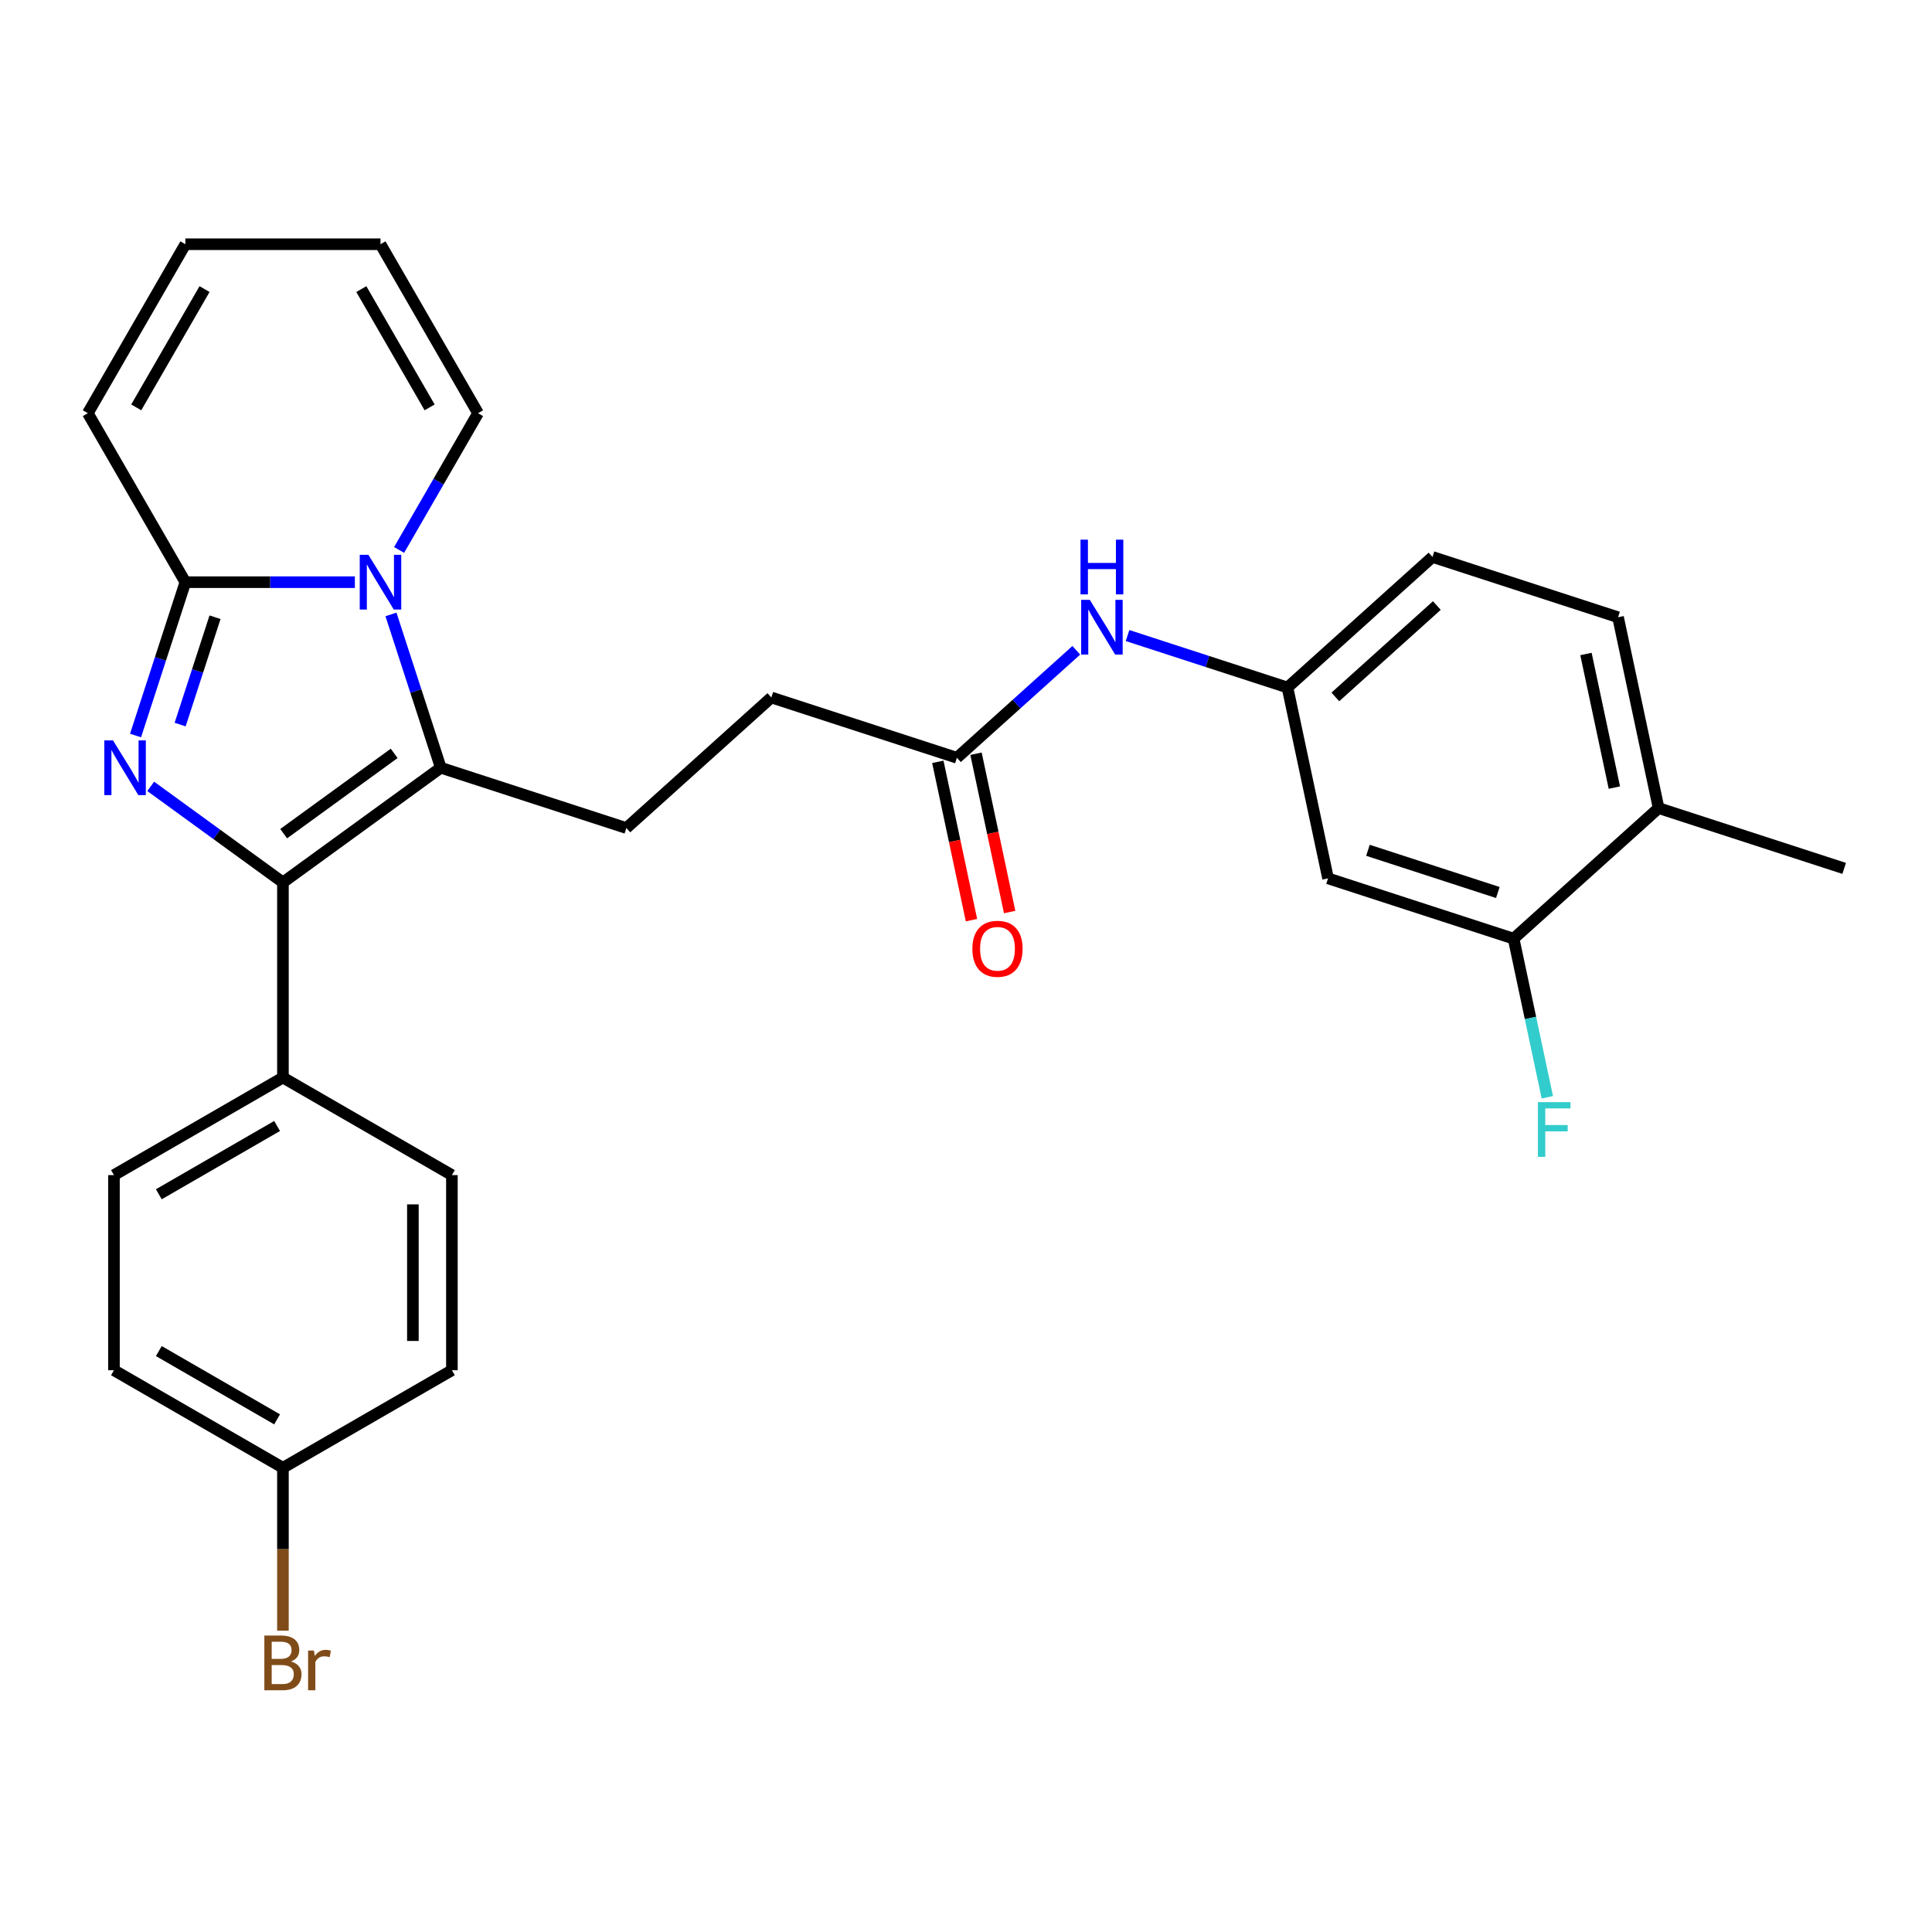 <?xml version='1.0' encoding='iso-8859-1'?>
<svg version='1.1' baseProfile='full'
              xmlns='http://www.w3.org/2000/svg'
                      xmlns:rdkit='http://www.rdkit.org/xml'
                      xmlns:xlink='http://www.w3.org/1999/xlink'
                  xml:space='preserve'
width='1000px' height='1000px' viewBox='0 0 1000 1000'>
<!-- END OF HEADER -->
<rect style='opacity:1.0;fill:#FFFFFF;stroke:none' width='1000' height='1000' x='0' y='0'> </rect>
<path class='bond-1' d='M 78.007,407.023 L 112.227,431.885' style='fill:none;fill-rule:evenodd;stroke:#0000FF;stroke-width:6px;stroke-linecap:butt;stroke-linejoin:miter;stroke-opacity:1' />
<path class='bond-1' d='M 112.227,431.885 L 146.446,456.747' style='fill:none;fill-rule:evenodd;stroke:#000000;stroke-width:6px;stroke-linecap:butt;stroke-linejoin:miter;stroke-opacity:1' />
<path class='bond-3' d='M 70.163,380.701 L 83.057,341.019' style='fill:none;fill-rule:evenodd;stroke:#0000FF;stroke-width:6px;stroke-linecap:butt;stroke-linejoin:miter;stroke-opacity:1' />
<path class='bond-3' d='M 83.057,341.019 L 95.95,301.337' style='fill:none;fill-rule:evenodd;stroke:#000000;stroke-width:6px;stroke-linecap:butt;stroke-linejoin:miter;stroke-opacity:1' />
<path class='bond-3' d='M 93.241,375.038 L 102.267,347.26' style='fill:none;fill-rule:evenodd;stroke:#0000FF;stroke-width:6px;stroke-linecap:butt;stroke-linejoin:miter;stroke-opacity:1' />
<path class='bond-3' d='M 102.267,347.26 L 111.292,319.483' style='fill:none;fill-rule:evenodd;stroke:#000000;stroke-width:6px;stroke-linecap:butt;stroke-linejoin:miter;stroke-opacity:1' />
<path class='bond-0' d='M 183.677,301.337 L 139.814,301.337' style='fill:none;fill-rule:evenodd;stroke:#0000FF;stroke-width:6px;stroke-linecap:butt;stroke-linejoin:miter;stroke-opacity:1' />
<path class='bond-0' d='M 139.814,301.337 L 95.95,301.337' style='fill:none;fill-rule:evenodd;stroke:#000000;stroke-width:6px;stroke-linecap:butt;stroke-linejoin:miter;stroke-opacity:1' />
<path class='bond-8' d='M 206.575,284.652 L 227.006,249.264' style='fill:none;fill-rule:evenodd;stroke:#0000FF;stroke-width:6px;stroke-linecap:butt;stroke-linejoin:miter;stroke-opacity:1' />
<path class='bond-8' d='M 227.006,249.264 L 247.438,213.875' style='fill:none;fill-rule:evenodd;stroke:#000000;stroke-width:6px;stroke-linecap:butt;stroke-linejoin:miter;stroke-opacity:1' />
<path class='bond-28' d='M 202.363,318.021 L 215.257,357.703' style='fill:none;fill-rule:evenodd;stroke:#0000FF;stroke-width:6px;stroke-linecap:butt;stroke-linejoin:miter;stroke-opacity:1' />
<path class='bond-28' d='M 215.257,357.703 L 228.15,397.385' style='fill:none;fill-rule:evenodd;stroke:#000000;stroke-width:6px;stroke-linecap:butt;stroke-linejoin:miter;stroke-opacity:1' />
<path class='bond-2' d='M 146.446,456.747 L 228.15,397.385' style='fill:none;fill-rule:evenodd;stroke:#000000;stroke-width:6px;stroke-linecap:butt;stroke-linejoin:miter;stroke-opacity:1' />
<path class='bond-2' d='M 146.829,431.502 L 204.022,389.949' style='fill:none;fill-rule:evenodd;stroke:#000000;stroke-width:6px;stroke-linecap:butt;stroke-linejoin:miter;stroke-opacity:1' />
<path class='bond-5' d='M 146.446,456.747 L 146.446,557.738' style='fill:none;fill-rule:evenodd;stroke:#000000;stroke-width:6px;stroke-linecap:butt;stroke-linejoin:miter;stroke-opacity:1' />
<path class='bond-4' d='M 228.15,397.385 L 324.199,428.593' style='fill:none;fill-rule:evenodd;stroke:#000000;stroke-width:6px;stroke-linecap:butt;stroke-linejoin:miter;stroke-opacity:1' />
<path class='bond-10' d='M 95.95,301.337 L 45.455,213.875' style='fill:none;fill-rule:evenodd;stroke:#000000;stroke-width:6px;stroke-linecap:butt;stroke-linejoin:miter;stroke-opacity:1' />
<path class='bond-19' d='M 324.199,428.593 L 399.25,361.017' style='fill:none;fill-rule:evenodd;stroke:#000000;stroke-width:6px;stroke-linecap:butt;stroke-linejoin:miter;stroke-opacity:1' />
<path class='bond-17' d='M 146.446,557.738 L 58.985,608.234' style='fill:none;fill-rule:evenodd;stroke:#000000;stroke-width:6px;stroke-linecap:butt;stroke-linejoin:miter;stroke-opacity:1' />
<path class='bond-17' d='M 143.426,582.805 L 82.203,618.152' style='fill:none;fill-rule:evenodd;stroke:#000000;stroke-width:6px;stroke-linecap:butt;stroke-linejoin:miter;stroke-opacity:1' />
<path class='bond-18' d='M 146.446,557.738 L 233.907,608.234' style='fill:none;fill-rule:evenodd;stroke:#000000;stroke-width:6px;stroke-linecap:butt;stroke-linejoin:miter;stroke-opacity:1' />
<path class='bond-6' d='M 783.445,485.849 L 687.397,454.641' style='fill:none;fill-rule:evenodd;stroke:#000000;stroke-width:6px;stroke-linecap:butt;stroke-linejoin:miter;stroke-opacity:1' />
<path class='bond-6' d='M 775.28,461.958 L 708.045,440.113' style='fill:none;fill-rule:evenodd;stroke:#000000;stroke-width:6px;stroke-linecap:butt;stroke-linejoin:miter;stroke-opacity:1' />
<path class='bond-21' d='M 783.445,485.849 L 792.171,526.899' style='fill:none;fill-rule:evenodd;stroke:#000000;stroke-width:6px;stroke-linecap:butt;stroke-linejoin:miter;stroke-opacity:1' />
<path class='bond-21' d='M 792.171,526.899 L 800.896,567.949' style='fill:none;fill-rule:evenodd;stroke:#33CCCC;stroke-width:6px;stroke-linecap:butt;stroke-linejoin:miter;stroke-opacity:1' />
<path class='bond-31' d='M 783.445,485.849 L 858.497,418.273' style='fill:none;fill-rule:evenodd;stroke:#000000;stroke-width:6px;stroke-linecap:butt;stroke-linejoin:miter;stroke-opacity:1' />
<path class='bond-7' d='M 687.397,454.641 L 666.399,355.857' style='fill:none;fill-rule:evenodd;stroke:#000000;stroke-width:6px;stroke-linecap:butt;stroke-linejoin:miter;stroke-opacity:1' />
<path class='bond-29' d='M 247.438,213.875 L 196.942,126.414' style='fill:none;fill-rule:evenodd;stroke:#000000;stroke-width:6px;stroke-linecap:butt;stroke-linejoin:miter;stroke-opacity:1' />
<path class='bond-29' d='M 222.371,210.855 L 187.024,149.632' style='fill:none;fill-rule:evenodd;stroke:#000000;stroke-width:6px;stroke-linecap:butt;stroke-linejoin:miter;stroke-opacity:1' />
<path class='bond-9' d='M 495.299,392.225 L 399.25,361.017' style='fill:none;fill-rule:evenodd;stroke:#000000;stroke-width:6px;stroke-linecap:butt;stroke-linejoin:miter;stroke-opacity:1' />
<path class='bond-11' d='M 495.299,392.225 L 526.192,364.409' style='fill:none;fill-rule:evenodd;stroke:#000000;stroke-width:6px;stroke-linecap:butt;stroke-linejoin:miter;stroke-opacity:1' />
<path class='bond-11' d='M 526.192,364.409 L 557.086,336.592' style='fill:none;fill-rule:evenodd;stroke:#0000FF;stroke-width:6px;stroke-linecap:butt;stroke-linejoin:miter;stroke-opacity:1' />
<path class='bond-16' d='M 485.421,394.325 L 494.129,435.295' style='fill:none;fill-rule:evenodd;stroke:#000000;stroke-width:6px;stroke-linecap:butt;stroke-linejoin:miter;stroke-opacity:1' />
<path class='bond-16' d='M 494.129,435.295 L 502.837,476.265' style='fill:none;fill-rule:evenodd;stroke:#FF0000;stroke-width:6px;stroke-linecap:butt;stroke-linejoin:miter;stroke-opacity:1' />
<path class='bond-16' d='M 505.178,390.125 L 513.886,431.095' style='fill:none;fill-rule:evenodd;stroke:#000000;stroke-width:6px;stroke-linecap:butt;stroke-linejoin:miter;stroke-opacity:1' />
<path class='bond-16' d='M 513.886,431.095 L 522.594,472.065' style='fill:none;fill-rule:evenodd;stroke:#FF0000;stroke-width:6px;stroke-linecap:butt;stroke-linejoin:miter;stroke-opacity:1' />
<path class='bond-15' d='M 45.455,213.875 L 95.95,126.414' style='fill:none;fill-rule:evenodd;stroke:#000000;stroke-width:6px;stroke-linecap:butt;stroke-linejoin:miter;stroke-opacity:1' />
<path class='bond-15' d='M 70.521,210.855 L 105.868,149.632' style='fill:none;fill-rule:evenodd;stroke:#000000;stroke-width:6px;stroke-linecap:butt;stroke-linejoin:miter;stroke-opacity:1' />
<path class='bond-12' d='M 583.615,328.958 L 625.007,342.408' style='fill:none;fill-rule:evenodd;stroke:#0000FF;stroke-width:6px;stroke-linecap:butt;stroke-linejoin:miter;stroke-opacity:1' />
<path class='bond-12' d='M 625.007,342.408 L 666.399,355.857' style='fill:none;fill-rule:evenodd;stroke:#000000;stroke-width:6px;stroke-linecap:butt;stroke-linejoin:miter;stroke-opacity:1' />
<path class='bond-22' d='M 666.399,355.857 L 741.451,288.28' style='fill:none;fill-rule:evenodd;stroke:#000000;stroke-width:6px;stroke-linecap:butt;stroke-linejoin:miter;stroke-opacity:1' />
<path class='bond-22' d='M 691.172,360.73 L 743.708,313.427' style='fill:none;fill-rule:evenodd;stroke:#000000;stroke-width:6px;stroke-linecap:butt;stroke-linejoin:miter;stroke-opacity:1' />
<path class='bond-13' d='M 858.497,418.273 L 837.499,319.488' style='fill:none;fill-rule:evenodd;stroke:#000000;stroke-width:6px;stroke-linecap:butt;stroke-linejoin:miter;stroke-opacity:1' />
<path class='bond-13' d='M 835.59,407.655 L 820.892,338.505' style='fill:none;fill-rule:evenodd;stroke:#000000;stroke-width:6px;stroke-linecap:butt;stroke-linejoin:miter;stroke-opacity:1' />
<path class='bond-27' d='M 858.497,418.273 L 954.545,449.481' style='fill:none;fill-rule:evenodd;stroke:#000000;stroke-width:6px;stroke-linecap:butt;stroke-linejoin:miter;stroke-opacity:1' />
<path class='bond-14' d='M 196.942,126.414 L 95.95,126.414' style='fill:none;fill-rule:evenodd;stroke:#000000;stroke-width:6px;stroke-linecap:butt;stroke-linejoin:miter;stroke-opacity:1' />
<path class='bond-24' d='M 58.985,608.234 L 58.985,709.226' style='fill:none;fill-rule:evenodd;stroke:#000000;stroke-width:6px;stroke-linecap:butt;stroke-linejoin:miter;stroke-opacity:1' />
<path class='bond-25' d='M 233.907,608.234 L 233.907,709.226' style='fill:none;fill-rule:evenodd;stroke:#000000;stroke-width:6px;stroke-linecap:butt;stroke-linejoin:miter;stroke-opacity:1' />
<path class='bond-25' d='M 213.709,623.383 L 213.709,694.077' style='fill:none;fill-rule:evenodd;stroke:#000000;stroke-width:6px;stroke-linecap:butt;stroke-linejoin:miter;stroke-opacity:1' />
<path class='bond-20' d='M 837.499,319.488 L 741.451,288.28' style='fill:none;fill-rule:evenodd;stroke:#000000;stroke-width:6px;stroke-linecap:butt;stroke-linejoin:miter;stroke-opacity:1' />
<path class='bond-23' d='M 146.446,759.722 L 233.907,709.226' style='fill:none;fill-rule:evenodd;stroke:#000000;stroke-width:6px;stroke-linecap:butt;stroke-linejoin:miter;stroke-opacity:1' />
<path class='bond-26' d='M 146.446,759.722 L 146.446,801.875' style='fill:none;fill-rule:evenodd;stroke:#000000;stroke-width:6px;stroke-linecap:butt;stroke-linejoin:miter;stroke-opacity:1' />
<path class='bond-26' d='M 146.446,801.875 L 146.446,844.029' style='fill:none;fill-rule:evenodd;stroke:#7F4C19;stroke-width:6px;stroke-linecap:butt;stroke-linejoin:miter;stroke-opacity:1' />
<path class='bond-30' d='M 146.446,759.722 L 58.985,709.226' style='fill:none;fill-rule:evenodd;stroke:#000000;stroke-width:6px;stroke-linecap:butt;stroke-linejoin:miter;stroke-opacity:1' />
<path class='bond-30' d='M 143.426,734.655 L 82.203,699.308' style='fill:none;fill-rule:evenodd;stroke:#000000;stroke-width:6px;stroke-linecap:butt;stroke-linejoin:miter;stroke-opacity:1' />
<path  class='atom-0' d='M 58.482 383.225
L 67.762 398.225
Q 68.682 399.705, 70.162 402.385
Q 71.642 405.065, 71.722 405.225
L 71.722 383.225
L 75.482 383.225
L 75.482 411.545
L 71.602 411.545
L 61.642 395.145
Q 60.482 393.225, 59.242 391.025
Q 58.042 388.825, 57.682 388.145
L 57.682 411.545
L 54.002 411.545
L 54.002 383.225
L 58.482 383.225
' fill='#0000FF'/>
<path  class='atom-1' d='M 190.682 287.177
L 199.962 302.177
Q 200.882 303.657, 202.362 306.337
Q 203.842 309.017, 203.922 309.177
L 203.922 287.177
L 207.682 287.177
L 207.682 315.497
L 203.802 315.497
L 193.842 299.097
Q 192.682 297.177, 191.442 294.977
Q 190.242 292.777, 189.882 292.097
L 189.882 315.497
L 186.202 315.497
L 186.202 287.177
L 190.682 287.177
' fill='#0000FF'/>
<path  class='atom-12' d='M 564.09 310.488
L 573.37 325.488
Q 574.29 326.968, 575.77 329.648
Q 577.25 332.328, 577.33 332.488
L 577.33 310.488
L 581.09 310.488
L 581.09 338.808
L 577.21 338.808
L 567.25 322.408
Q 566.09 320.488, 564.85 318.288
Q 563.65 316.088, 563.29 315.408
L 563.29 338.808
L 559.61 338.808
L 559.61 310.488
L 564.09 310.488
' fill='#0000FF'/>
<path  class='atom-12' d='M 559.27 279.336
L 563.11 279.336
L 563.11 291.376
L 577.59 291.376
L 577.59 279.336
L 581.43 279.336
L 581.43 307.656
L 577.59 307.656
L 577.59 294.576
L 563.11 294.576
L 563.11 307.656
L 559.27 307.656
L 559.27 279.336
' fill='#0000FF'/>
<path  class='atom-17' d='M 503.296 491.09
Q 503.296 484.29, 506.656 480.49
Q 510.016 476.69, 516.296 476.69
Q 522.576 476.69, 525.936 480.49
Q 529.296 484.29, 529.296 491.09
Q 529.296 497.97, 525.896 501.89
Q 522.496 505.77, 516.296 505.77
Q 510.056 505.77, 506.656 501.89
Q 503.296 498.01, 503.296 491.09
M 516.296 502.57
Q 520.616 502.57, 522.936 499.69
Q 525.296 496.77, 525.296 491.09
Q 525.296 485.53, 522.936 482.73
Q 520.616 479.89, 516.296 479.89
Q 511.976 479.89, 509.616 482.69
Q 507.296 485.49, 507.296 491.09
Q 507.296 496.81, 509.616 499.69
Q 511.976 502.57, 516.296 502.57
' fill='#FF0000'/>
<path  class='atom-22' d='M 796.023 570.474
L 812.863 570.474
L 812.863 573.714
L 799.823 573.714
L 799.823 582.314
L 811.423 582.314
L 811.423 585.594
L 799.823 585.594
L 799.823 598.794
L 796.023 598.794
L 796.023 570.474
' fill='#33CCCC'/>
<path  class='atom-27' d='M 150.586 859.993
Q 153.306 860.753, 154.666 862.433
Q 156.066 864.073, 156.066 866.513
Q 156.066 870.433, 153.546 872.673
Q 151.066 874.873, 146.346 874.873
L 136.826 874.873
L 136.826 846.553
L 145.186 846.553
Q 150.026 846.553, 152.466 848.513
Q 154.906 850.473, 154.906 854.073
Q 154.906 858.353, 150.586 859.993
M 140.626 849.753
L 140.626 858.633
L 145.186 858.633
Q 147.986 858.633, 149.426 857.513
Q 150.906 856.353, 150.906 854.073
Q 150.906 849.753, 145.186 849.753
L 140.626 849.753
M 146.346 871.673
Q 149.106 871.673, 150.586 870.353
Q 152.066 869.033, 152.066 866.513
Q 152.066 864.193, 150.426 863.033
Q 148.826 861.833, 145.746 861.833
L 140.626 861.833
L 140.626 871.673
L 146.346 871.673
' fill='#7F4C19'/>
<path  class='atom-27' d='M 162.506 854.313
L 162.946 857.153
Q 165.106 853.953, 168.626 853.953
Q 169.746 853.953, 171.266 854.353
L 170.666 857.713
Q 168.946 857.313, 167.986 857.313
Q 166.306 857.313, 165.186 857.993
Q 164.106 858.633, 163.226 860.193
L 163.226 874.873
L 159.466 874.873
L 159.466 854.313
L 162.506 854.313
' fill='#7F4C19'/>
</svg>
